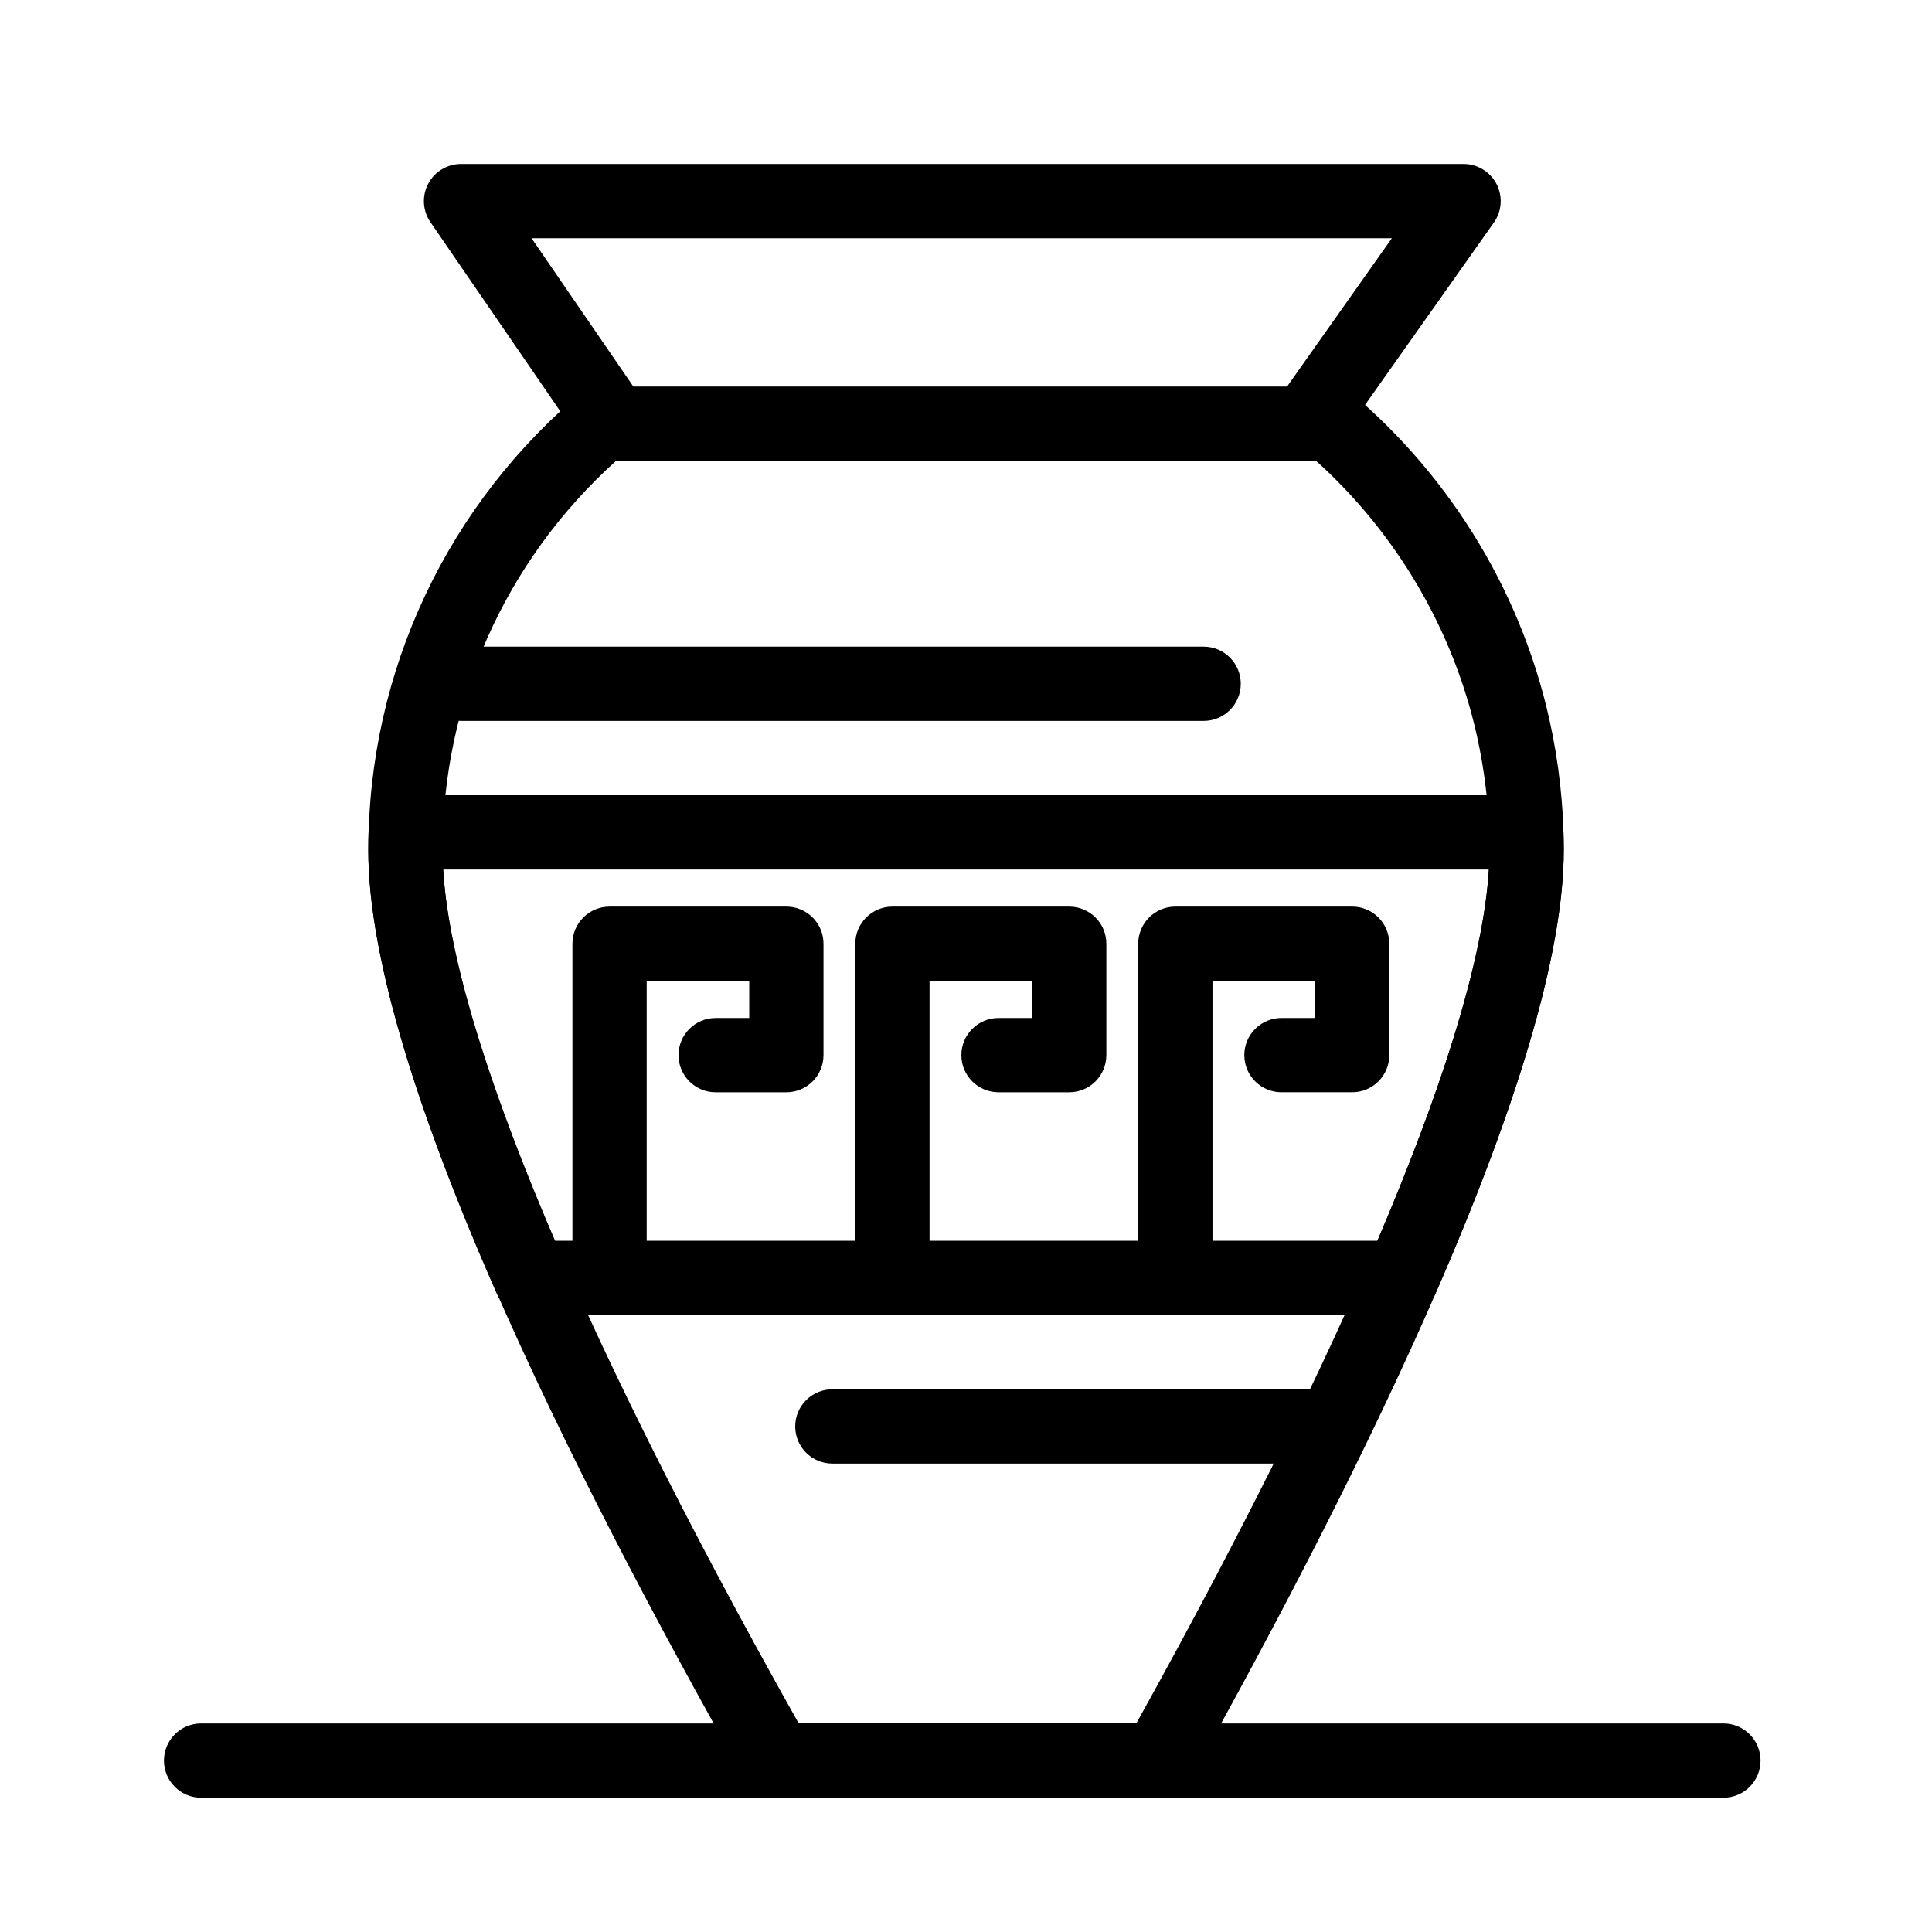<?xml version="1.0" encoding="UTF-8"?>
<!-- Uploaded to: ICON Repo, www.svgrepo.com, Generator: ICON Repo Mixer Tools -->
<svg fill="#000000" width="800px" height="800px" version="1.1" viewBox="144 144 512 512" xmlns="http://www.w3.org/2000/svg">
 <g>
  <path d="m600.73 620.41h-403.44c-5.434 0-9.84-4.406-9.84-9.84 0-5.434 4.406-9.84 9.84-9.84h403.44c5.434 0 9.84 4.406 9.84 9.84 0 5.434-4.406 9.84-9.84 9.84z"/>
  <path d="m492.5 266.18h-186.96c-4.914 0-8.988-3.602-9.723-8.312l-37.75-55c-2.066-3.012-2.297-6.922-0.594-10.152 1.699-3.234 5.055-5.258 8.707-5.258h265.68c3.676 0 7.047 2.051 8.738 5.316s1.418 7.199-0.703 10.203l-37.555 53.156v0.207c0 5.434-4.406 9.84-9.84 9.84zm-180.62-19.684h173.17l27.809-39.359h-227.99z"/>
  <path d="m515.5 492.5h-230.93c-3.902 0-7.438-2.305-9.008-5.879-22.535-51.238-33.965-90.707-33.965-117.31 0-1.578 0.027-3.223 0.082-5.039 0.164-5.312 4.519-9.531 9.836-9.531h296.96c5.316 0 9.668 4.223 9.836 9.531 0.059 1.844 0.086 3.492 0.086 5.039 0 26.242-11.402 65.703-33.887 117.28-1.559 3.59-5.102 5.91-9.016 5.91zm-224.48-19.68h218.01c18.277-42.789 28.195-75.828 29.539-98.398h-277.13c1.324 22.828 11.258 55.863 29.582 98.398z"/>
  <path d="m450.91 620.41h-100.98c-3.547 0-6.816-1.906-8.562-4.992-45.512-80.418-99.762-188.39-99.762-246.12 0-47.445 21.023-92.008 57.676-122.26 2.938-2.426 7.016-2.934 10.457-1.312 0.465 0.219 0.91 0.473 1.328 0.758h174.06c0.852-0.969 1.902-1.773 3.109-2.356 3.406-1.641 7.449-1.184 10.402 1.172 28.199 22.488 48.059 54.148 55.914 89.148 2.559 11.402 3.859 23.125 3.859 34.848 0 57.125-53.785 165.34-98.906 246.07-1.738 3.113-5.023 5.039-8.59 5.039zm-95.238-19.68h89.457c60.391-108.73 93.598-190.79 93.598-231.43 0-10.273-1.137-20.547-3.379-30.535-6.266-27.902-21.25-53.391-42.535-72.602-0.105 0.004-0.211 0.008-0.312 0.008h-185.28c-29.27 26.348-45.941 63.598-45.941 103.13-0.004 41.062 33.484 123.13 94.391 231.43z"/>
  <path d="m305.54 492.5c-5.434 0-9.84-4.406-9.84-9.84v-88.559c0-5.434 4.406-9.84 9.84-9.84h46.855c5.434 0 9.84 4.406 9.84 9.84v29.52c0 5.434-4.406 9.84-9.84 9.84h-18.742c-5.434 0-9.84-4.406-9.84-9.84 0-5.434 4.406-9.84 9.84-9.84h8.902v-9.84l-27.176-0.004v78.719c0 5.438-4.406 9.844-9.84 9.844z"/>
  <path d="m380.5 492.5c-5.434 0-9.84-4.406-9.84-9.84v-88.559c0-5.434 4.406-9.84 9.84-9.84h46.855c5.434 0 9.84 4.406 9.84 9.84v29.52c0 5.434-4.406 9.84-9.84 9.84h-18.742c-5.434 0-9.84-4.406-9.84-9.84 0-5.434 4.406-9.84 9.84-9.84h8.902v-9.84l-27.176-0.004v78.719c0 5.438-4.402 9.844-9.84 9.844z"/>
  <path d="m455.48 492.5c-5.434 0-9.84-4.406-9.84-9.84v-88.559c0-5.434 4.406-9.84 9.84-9.84l46.859-0.004c5.434 0 9.84 4.406 9.84 9.84v29.52c0 5.434-4.406 9.84-9.84 9.84h-18.742c-5.434 0-9.84-4.406-9.84-9.84 0-5.434 4.406-9.84 9.84-9.84h8.902v-9.84h-27.176v78.719c-0.004 5.438-4.41 9.844-9.844 9.844z"/>
  <path d="m462.98 335.05h-196.8c-5.434 0-9.84-4.406-9.84-9.84s4.406-9.84 9.84-9.84h196.8c5.434 0 9.84 4.406 9.84 9.84s-4.406 9.84-9.84 9.84z"/>
  <path d="m492.5 531.86h-127.92c-5.434 0-9.84-4.406-9.84-9.84s4.406-9.84 9.84-9.84h127.92c5.434 0 9.84 4.406 9.84 9.84s-4.406 9.84-9.84 9.84z"/>
 </g>
</svg>